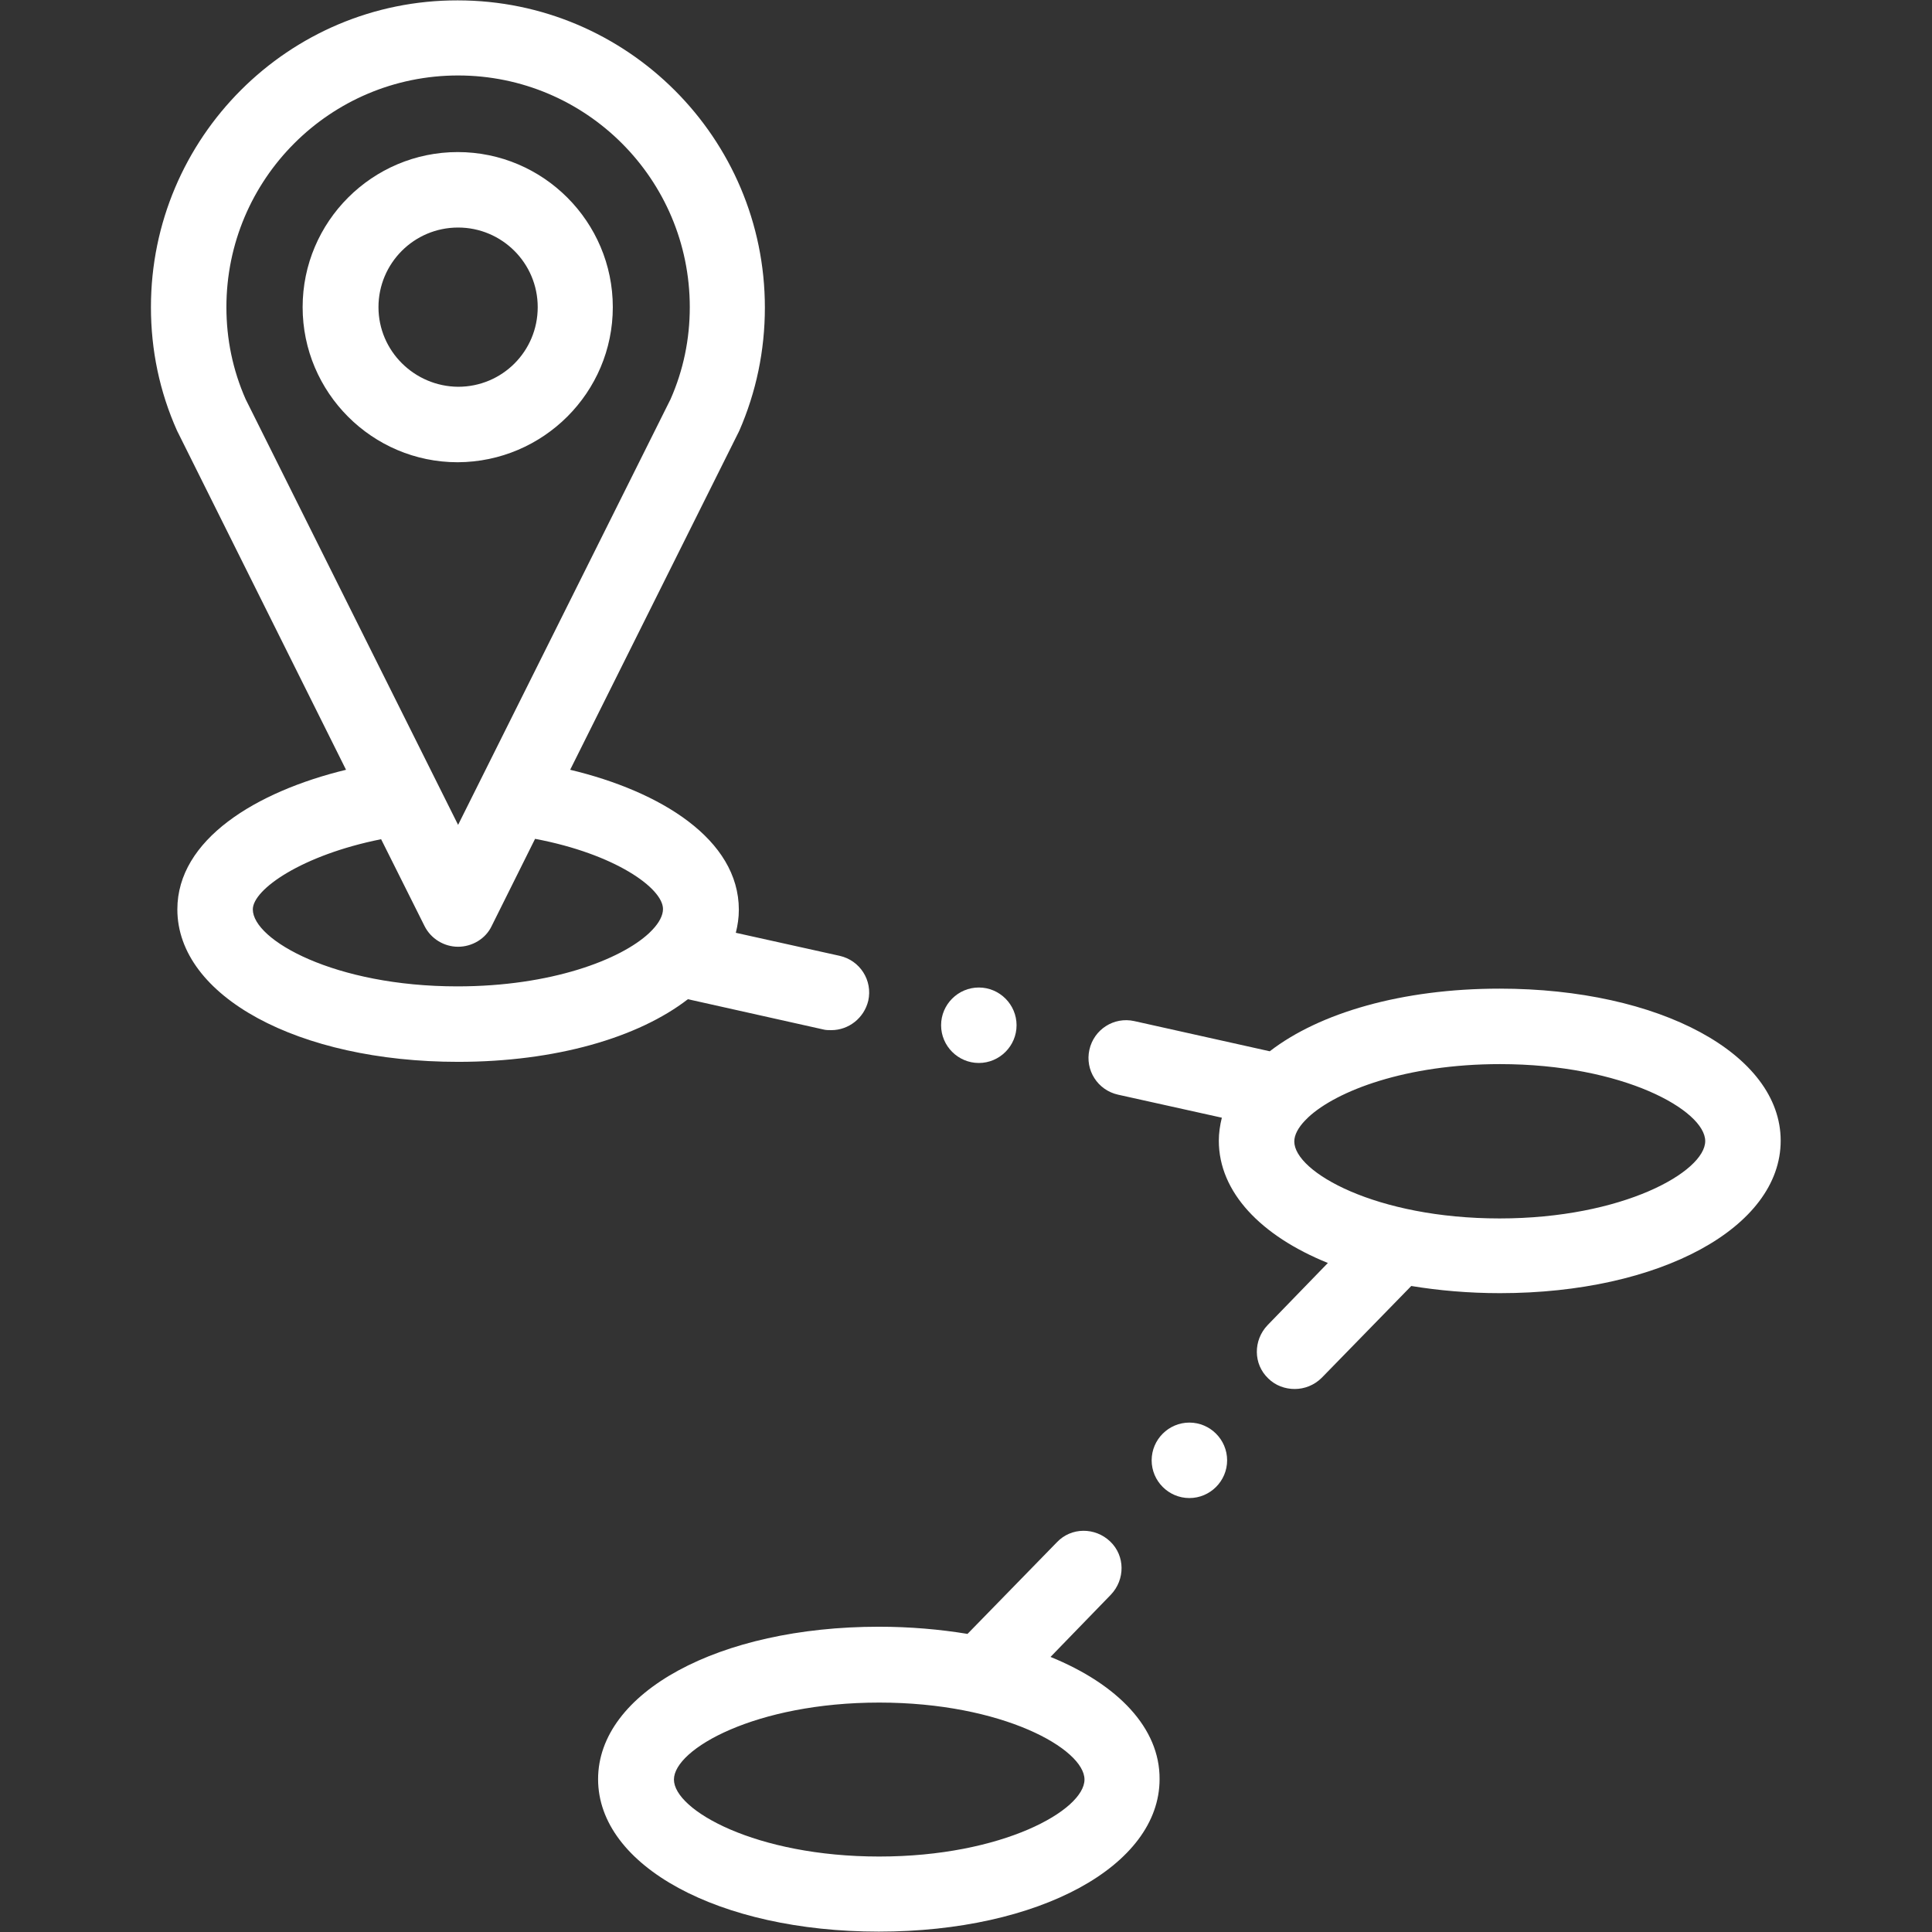 <?xml version="1.0" encoding="UTF-8"?>
<!-- Generator: Adobe Illustrator 27.7.0, SVG Export Plug-In . SVG Version: 6.00 Build 0)  -->
<svg xmlns="http://www.w3.org/2000/svg" xmlns:xlink="http://www.w3.org/1999/xlink" version="1.1" id="Layer_1" x="0px" y="0px" viewBox="0 0 512 512" style="enable-background:new 0 0 512 512;" xml:space="preserve">
<rect x="0" y="0" width="512" height="512" fill="#333333" stroke="none"/>
<style type="text/css">
	.st0{fill-rule:evenodd;clip-rule:evenodd;fill:#FFFFFF;}
</style>
<g>
	<path class="st0" d="M162.4,81.4c0-22.6-18.4-41.1-41.1-41.1c-22.6,0-41.1,18.4-41.1,41.1c0,22.6,18.4,41.1,41.1,41.1   C144,122.4,162.4,104,162.4,81.4z M100.3,81.4c0-11.6,9.4-21.1,21.1-21.1c11.6,0,21.1,9.4,21.1,21.1s-9.4,21.1-21.1,21.1   C109.8,102.4,100.3,93,100.3,81.4z"></path>
	<path class="st0" d="M397.4,262c-25.8,0-47.7,6.4-60.9,16.6l-35.9-8c-5.4-1.2-10.7,2.2-11.9,7.6c-1.2,5.4,2.2,10.7,7.6,11.9   l27.5,6.1c-0.5,2-0.8,4.1-0.8,6.1c0,13.6,11.1,25.2,28.9,32.4l-16,16.5c-3.8,4-3.8,10.3,0.2,14.1c1.9,1.9,4.5,2.8,7,2.8   c2.6,0,5.2-1,7.2-3l23.7-24.3c7.3,1.2,15.2,1.9,23.5,1.9c42.4,0,74.4-17.4,74.4-40.4S439.8,262,397.4,262z M397.4,322.9   c-32.7,0-54.4-12.3-54.4-20.4c0-1.7,1-3.6,2.8-5.5c0.3-0.3,0.6-0.6,0.9-0.9c7.5-7,25.9-14.1,50.8-14.1c32.7,0,54.4,12.3,54.4,20.4   S430.1,322.9,397.4,322.9z"></path>
	<path class="st0" d="M278.4,439.1l16-16.5c3.8-4,3.8-10.3-0.2-14.1c-4-3.8-10.3-3.8-14.1,0.2l-23.7,24.3   c-7.3-1.2-15.2-1.9-23.5-1.9c-42.4,0-74.4,17.4-74.4,40.4s32,40.4,74.4,40.4s74.4-17.4,74.4-40.4   C307.4,458,296.3,446.4,278.4,439.1z M233,492c-32.7,0-54.4-12.3-54.4-20.4s21.7-20.4,54.4-20.4s54.4,12.3,54.4,20.4   S265.7,492,233,492z"></path>
	<path class="st0" d="M218.1,272.8c0.7,0.2,1.5,0.2,2.2,0.2c4.6,0,8.7-3.2,9.8-7.8c1.2-5.4-2.2-10.7-7.6-11.9l-27.5-6.1   c0.5-2,0.8-4,0.8-6.1c0-18.7-20.8-31.4-44.7-37.1l44.6-89.4c0.1-0.1,0.1-0.3,0.2-0.4c4.5-10.3,6.8-21.3,6.8-32.7   c0-44.9-36.5-81.4-81.4-81.4C76.5,0,40,36.5,40,81.4c0,11.4,2.3,22.4,6.9,32.7c0.1,0.1,0.1,0.3,0.2,0.4L91.7,204   C67.8,209.8,47,222.5,47,241c0,23,32,40.4,74.4,40.4c25.8,0,47.7-6.4,60.9-16.6L218.1,272.8z M60,81.4C60,47.5,87.5,20,121.4,20   s61.4,27.5,61.4,61.4c0,8.5-1.7,16.7-5.1,24.4l-56.3,112.8L65.1,105.8C61.7,98.1,60,89.9,60,81.4z M67,241c0-5.3,13-14.4,34-18.6   l11.5,23c1.7,3.4,5.2,5.5,8.9,5.5s7.3-2.1,8.9-5.5l11.5-23.1c21.2,4,33.9,13.1,33.9,18.6c0,1.7-1,3.6-2.8,5.5   c-0.3,0.3-0.6,0.6-0.9,0.9c-7.5,7-25.9,14.1-50.8,14.1C88.7,261.4,67,249.1,67,241z"></path>
	<path class="st0" d="M315.2,377c-5.5,0-10,4.5-10,10c0,5.5,4.5,10,10,10s10-4.5,10-10C325.2,381.5,320.7,377,315.2,377z"></path>
	<path class="st0" d="M259.4,281.7c5.5,0,10-4.5,10-10s-4.5-10-10-10s-10,4.5-10,10S253.9,281.7,259.4,281.7z"></path>
</g>
</svg>
